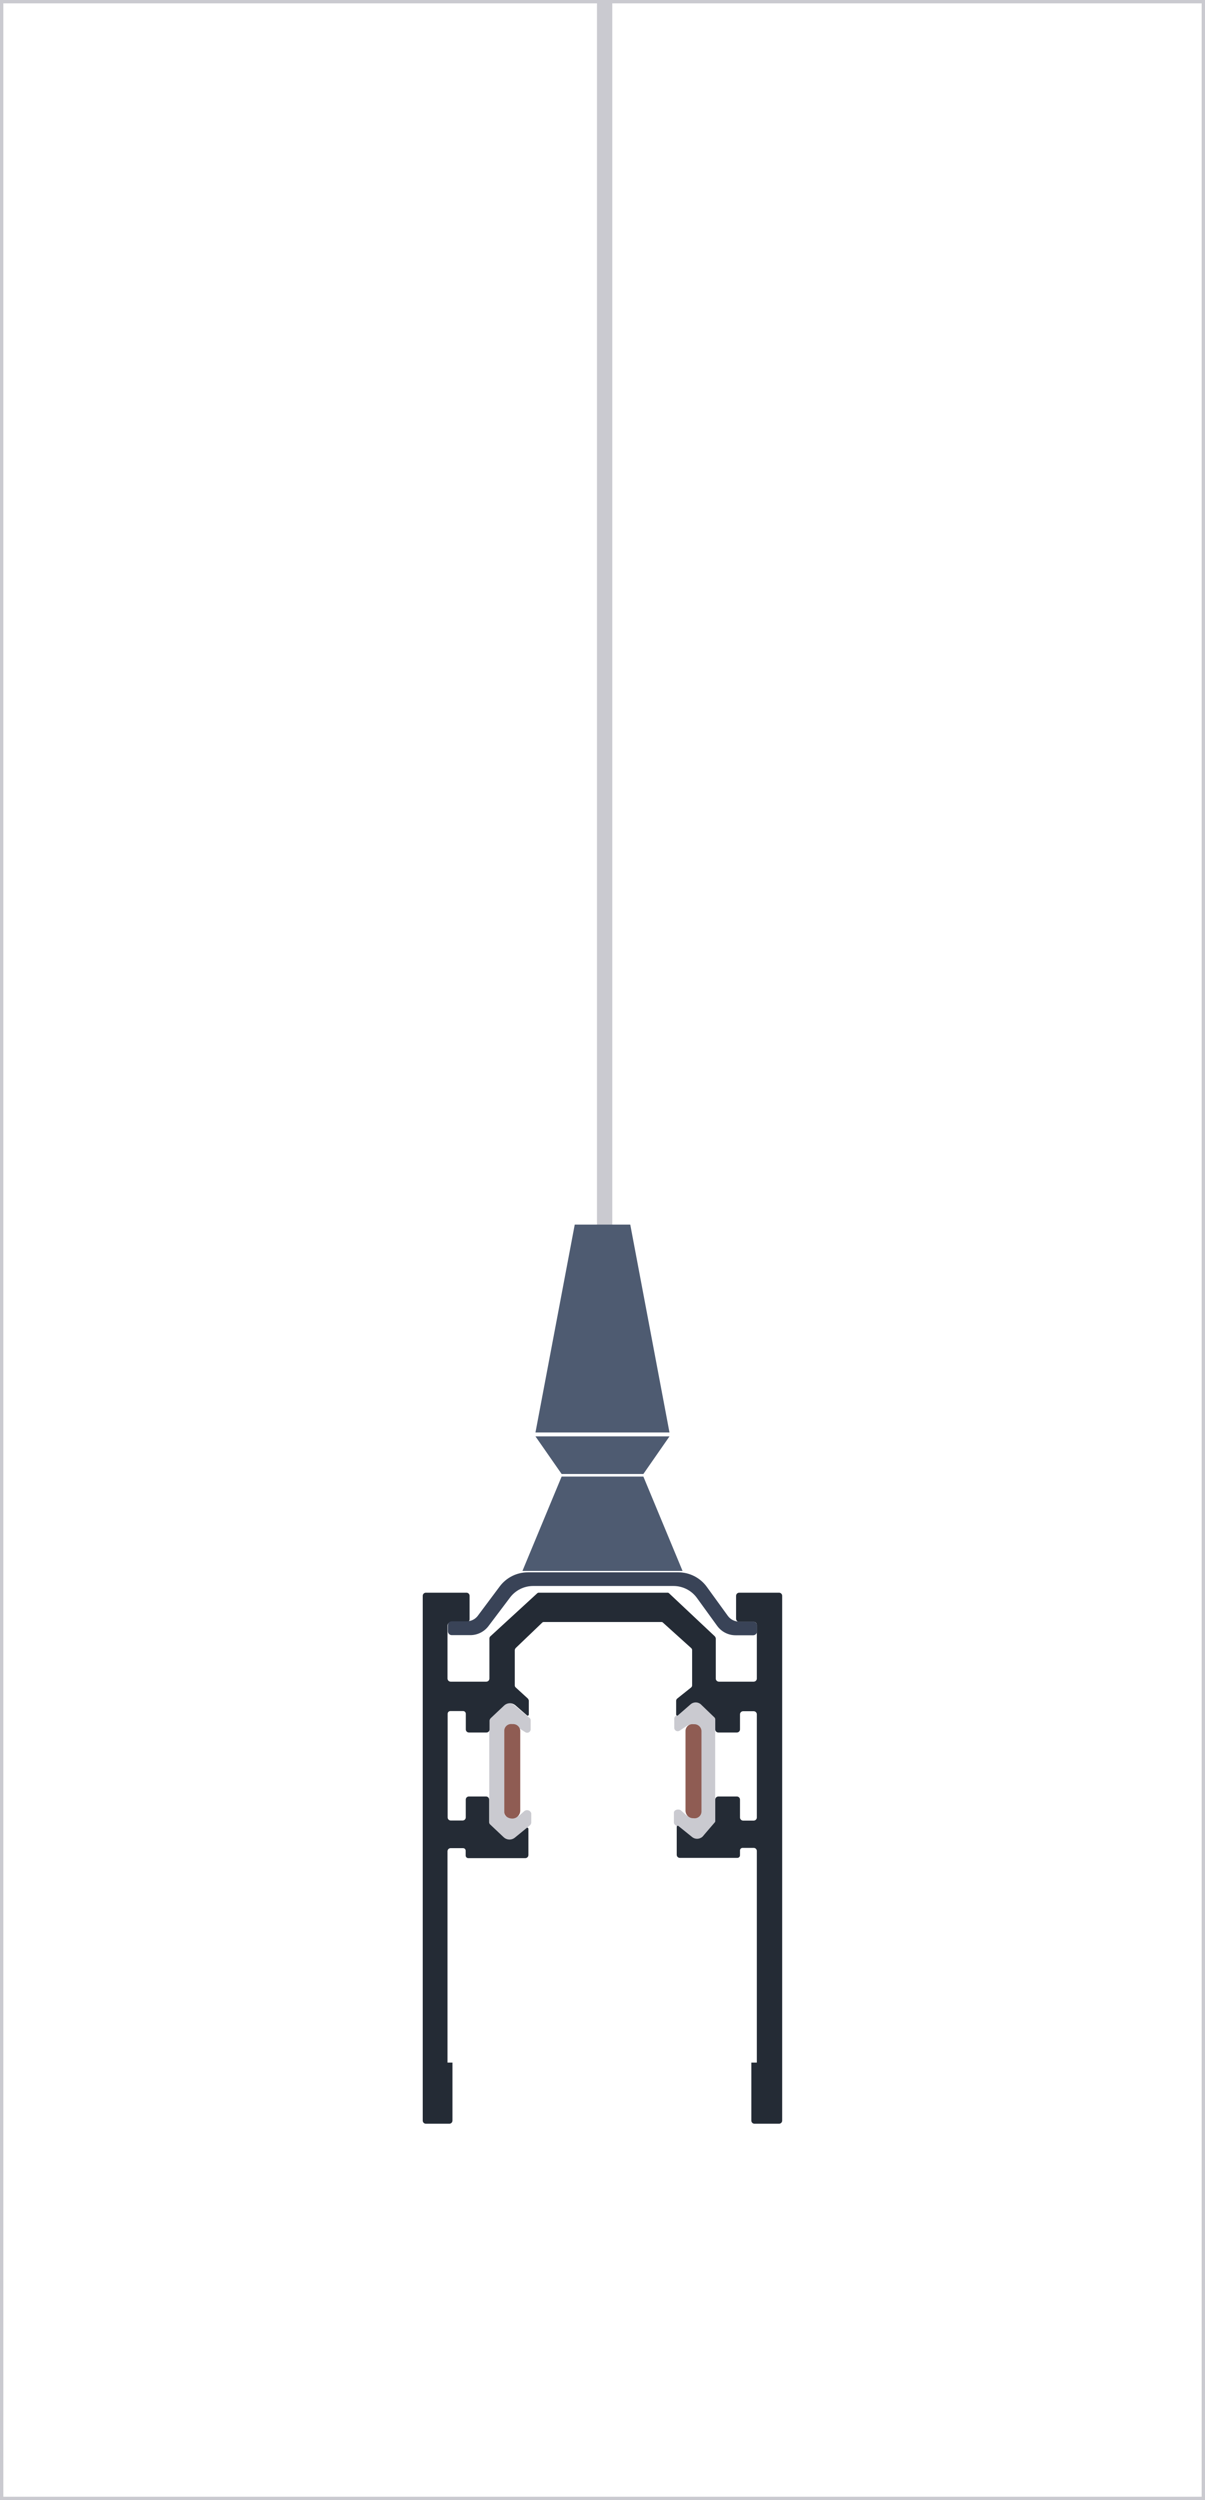 <svg width="270" height="560" viewBox="0 0 270 560" fill="none" xmlns="http://www.w3.org/2000/svg">
<path d="M269.25 0.75V559.25H0.75V0.75H269.25ZM270 0H0V560H270V0Z" fill="#CACAD0"/>
<path d="M117.53 405.63L116.4 406.63C115.962 406.986 115.421 407.191 114.857 407.214C114.293 407.238 113.736 407.078 113.27 406.76C113.135 406.619 113.045 406.442 113.01 406.25V387.72C113.045 387.528 113.135 387.351 113.27 387.21C113.683 386.855 114.204 386.65 114.748 386.626C115.292 386.603 115.828 386.762 116.27 387.08L117.65 387.97C117.759 388.051 117.887 388.102 118.022 388.119C118.156 388.136 118.293 388.118 118.418 388.066C118.544 388.015 118.654 387.932 118.739 387.826C118.823 387.72 118.879 387.594 118.9 387.46V385.3C118.899 385.202 118.876 385.105 118.833 385.017C118.789 384.928 118.727 384.851 118.65 384.79L115.14 381.87C114.77 381.601 114.319 381.468 113.862 381.491C113.405 381.515 112.97 381.695 112.63 382L109.63 384.92V408.68L112.76 411.6C113.1 411.905 113.535 412.085 113.992 412.108C114.449 412.132 114.9 411.999 115.27 411.73L118.79 408.81C118.921 408.668 119.008 408.491 119.04 408.3V406.14C118.991 405.994 118.909 405.86 118.8 405.751C118.691 405.642 118.558 405.559 118.412 405.51C118.265 405.46 118.11 405.446 117.957 405.466C117.804 405.487 117.658 405.543 117.53 405.63Z" fill="#CACAD0"/>
<path d="M114.84 407.35C113.73 407.35 112.99 406.68 112.99 405.89V387.64C112.998 387.427 113.05 387.218 113.144 387.026C113.237 386.835 113.369 386.665 113.532 386.527C113.695 386.39 113.885 386.288 114.089 386.228C114.294 386.168 114.509 386.152 114.72 386.18H114.84C115.049 386.162 115.26 386.186 115.461 386.249C115.661 386.313 115.847 386.416 116.008 386.551C116.168 386.687 116.301 386.853 116.397 387.04C116.494 387.226 116.552 387.43 116.57 387.64V405.64C116.55 406.09 116.361 406.517 116.04 406.834C115.719 407.151 115.291 407.335 114.84 407.35Z" fill="#8F5C53"/>
<path d="M151 406.05V408.22C151 408.32 151.023 408.418 151.066 408.508C151.109 408.598 151.172 408.677 151.25 408.74L154.7 411.68C155.053 411.971 155.503 412.119 155.96 412.095C156.418 412.071 156.849 411.877 157.17 411.55L160.25 408.61V384.69L157.25 381.75C157.111 381.558 156.931 381.399 156.722 381.286C156.514 381.173 156.283 381.107 156.046 381.095C155.809 381.083 155.573 381.123 155.354 381.214C155.134 381.305 154.939 381.443 154.78 381.62L151.33 384.43C151.255 384.493 151.194 384.57 151.151 384.658C151.108 384.746 151.084 384.842 151.08 384.94V387.12C151.1 387.254 151.154 387.38 151.237 387.486C151.32 387.593 151.43 387.676 151.555 387.727C151.68 387.779 151.816 387.797 151.95 387.78C152.085 387.763 152.212 387.711 152.32 387.63L153.67 386.73C154.108 386.402 154.646 386.235 155.193 386.259C155.74 386.283 156.262 386.495 156.67 386.86C156.747 386.921 156.809 386.998 156.853 387.087C156.896 387.175 156.919 387.272 156.92 387.37V406.05C156.92 406.148 156.897 406.245 156.854 406.334C156.81 406.422 156.748 406.499 156.67 406.56C156.227 406.913 155.672 407.094 155.106 407.07C154.54 407.047 154.002 406.819 153.59 406.43L152.48 405.43C151.84 405.15 151 405.41 151 406.05Z" fill="#CACAD0"/>
<path d="M153.6 405.67V387.67C153.608 387.457 153.66 387.248 153.754 387.057C153.847 386.865 153.979 386.695 154.142 386.558C154.305 386.42 154.495 386.318 154.699 386.258C154.904 386.198 155.119 386.182 155.33 386.21H155.45C155.659 386.192 155.87 386.216 156.071 386.28C156.271 386.343 156.457 386.446 156.618 386.582C156.778 386.717 156.911 386.883 157.007 387.07C157.104 387.257 157.162 387.461 157.18 387.67V405.81C157.172 406.023 157.12 406.232 157.026 406.424C156.933 406.615 156.801 406.785 156.638 406.923C156.475 407.06 156.285 407.162 156.081 407.222C155.876 407.282 155.661 407.298 155.45 407.27H155.33C154.891 407.279 154.465 407.117 154.143 406.818C153.82 406.52 153.626 406.109 153.6 405.67Z" fill="#8F5C53"/>
<path d="M104.36 403.08V407.08C104.36 407.266 104.286 407.444 104.155 407.575C104.024 407.706 103.846 407.78 103.66 407.78H101C100.814 407.78 100.636 407.706 100.505 407.575C100.374 407.444 100.3 407.266 100.3 407.08V383.88C100.3 383.716 100.365 383.558 100.482 383.442C100.598 383.325 100.756 383.26 100.92 383.26H103.76C103.841 383.26 103.921 383.276 103.996 383.307C104.07 383.339 104.138 383.385 104.195 383.442C104.252 383.5 104.296 383.568 104.326 383.644C104.357 383.719 104.371 383.799 104.37 383.88V387.37C104.37 387.556 104.444 387.734 104.575 387.865C104.706 387.996 104.884 388.07 105.07 388.07H109C109.091 388.07 109.182 388.052 109.266 388.017C109.351 387.981 109.427 387.93 109.491 387.864C109.556 387.799 109.606 387.722 109.64 387.637C109.674 387.552 109.691 387.461 109.69 387.37V385.37C109.724 385.183 109.811 385.01 109.94 384.87L112.94 382.04C113.266 381.723 113.696 381.536 114.151 381.512C114.605 381.488 115.052 381.629 115.41 381.91L118.12 384.26C118.24 384.38 118.49 384.26 118.49 384.01V380.93C118.461 380.741 118.374 380.566 118.24 380.43L115.58 378C115.506 377.941 115.447 377.867 115.405 377.782C115.364 377.697 115.341 377.604 115.34 377.51V369.61C115.37 369.427 115.453 369.256 115.58 369.12L121.5 363.45C121.548 363.402 121.606 363.365 121.67 363.343C121.734 363.32 121.803 363.312 121.87 363.32H148.17C148.238 363.311 148.306 363.318 148.371 363.34C148.435 363.363 148.493 363.401 148.54 363.45L154.83 369.12C154.907 369.177 154.969 369.251 155.012 369.336C155.056 369.421 155.079 369.515 155.08 369.61V377.51C155.079 377.605 155.056 377.699 155.012 377.784C154.969 377.869 154.907 377.943 154.83 378L151.75 380.46C151.675 380.52 151.614 380.596 151.57 380.683C151.527 380.769 151.503 380.864 151.5 380.96V384C151.5 384.25 151.75 384.37 151.87 384.25L154.71 381.78C155.054 381.469 155.507 381.307 155.97 381.329C156.433 381.352 156.868 381.557 157.18 381.9L160.01 384.62C160.085 384.678 160.147 384.752 160.19 384.837C160.234 384.922 160.257 385.015 160.26 385.11V387.37C160.26 387.556 160.334 387.734 160.465 387.865C160.596 387.996 160.774 388.07 160.96 388.07H165.11C165.296 388.07 165.474 387.996 165.605 387.865C165.736 387.734 165.81 387.556 165.81 387.37V384C165.81 383.814 165.884 383.636 166.015 383.505C166.146 383.374 166.324 383.3 166.51 383.3H168.88C169.066 383.3 169.244 383.374 169.375 383.505C169.506 383.636 169.58 383.814 169.58 384V407.1C169.58 407.286 169.506 407.464 169.375 407.595C169.244 407.726 169.066 407.8 168.88 407.8H166.51C166.324 407.8 166.146 407.726 166.015 407.595C165.884 407.464 165.81 407.286 165.81 407.1V403.1C165.81 402.914 165.736 402.736 165.605 402.605C165.474 402.474 165.296 402.4 165.11 402.4H160.96C160.774 402.4 160.596 402.474 160.465 402.605C160.334 402.736 160.26 402.914 160.26 403.1V407.86C160.269 407.928 160.262 407.996 160.24 408.061C160.217 408.125 160.179 408.183 160.13 408.23L157.55 411.23C157.255 411.59 156.829 411.818 156.367 411.865C155.904 411.912 155.441 411.773 155.08 411.48L152 409C151.87 408.87 151.63 409 151.63 409.24V415.45C151.629 415.542 151.646 415.632 151.68 415.717C151.714 415.802 151.764 415.879 151.829 415.944C151.893 416.01 151.969 416.061 152.054 416.097C152.138 416.132 152.229 416.15 152.32 416.15H165.19C165.273 416.154 165.355 416.141 165.432 416.112C165.509 416.082 165.58 416.037 165.638 415.978C165.696 415.92 165.742 415.85 165.772 415.772C165.801 415.695 165.814 415.613 165.81 415.53V414.53C165.804 414.448 165.816 414.366 165.844 414.288C165.873 414.211 165.917 414.141 165.975 414.082C166.033 414.024 166.102 413.978 166.179 413.948C166.256 413.919 166.338 413.906 166.42 413.91H168.88C169.066 413.91 169.244 413.984 169.375 414.115C169.506 414.246 169.58 414.424 169.58 414.61V462H168.35V475C168.35 475.186 168.424 475.364 168.555 475.495C168.686 475.626 168.864 475.7 169.05 475.7H174.56C174.746 475.7 174.924 475.626 175.055 475.495C175.186 475.364 175.26 475.186 175.26 475V357.45C175.26 357.264 175.186 357.086 175.055 356.955C174.924 356.824 174.746 356.75 174.56 356.75H165.63C165.444 356.75 165.266 356.824 165.135 356.955C165.004 357.086 164.93 357.264 164.93 357.45V362.58C164.93 362.766 165.004 362.944 165.135 363.075C165.266 363.206 165.444 363.28 165.63 363.28H168.88C169.066 363.28 169.244 363.354 169.375 363.485C169.506 363.616 169.58 363.794 169.58 363.98V375.98C169.58 376.166 169.506 376.344 169.375 376.475C169.244 376.606 169.066 376.68 168.88 376.68H161.08C160.894 376.68 160.716 376.606 160.585 376.475C160.454 376.344 160.38 376.166 160.38 375.98V366.98C160.351 366.794 160.263 366.623 160.13 366.49L149.9 356.87C149.851 356.824 149.792 356.79 149.728 356.769C149.664 356.748 149.597 356.742 149.53 356.75H120.76C120.693 356.742 120.626 356.749 120.562 356.77C120.498 356.791 120.44 356.825 120.39 356.87L109.91 366.49C109.835 366.548 109.774 366.623 109.731 366.707C109.687 366.792 109.663 366.885 109.66 366.98V375.98C109.66 376.164 109.588 376.341 109.459 376.472C109.329 376.603 109.154 376.677 108.97 376.68H100.97C100.785 376.677 100.609 376.603 100.478 376.472C100.347 376.341 100.273 376.165 100.27 375.98V364.11C100.27 363.924 100.344 363.746 100.475 363.615C100.606 363.484 100.784 363.41 100.97 363.41H104.52C104.706 363.41 104.884 363.336 105.015 363.205C105.146 363.074 105.22 362.896 105.22 362.71V357.45C105.22 357.264 105.146 357.086 105.015 356.955C104.884 356.824 104.706 356.75 104.52 356.75H95.42C95.234 356.75 95.056 356.824 94.925 356.955C94.794 357.086 94.72 357.264 94.72 357.45V475C94.72 475.186 94.794 475.364 94.925 475.495C95.056 475.626 95.234 475.7 95.42 475.7H100.68C100.866 475.7 101.044 475.626 101.175 475.495C101.306 475.364 101.38 475.186 101.38 475V462H100.27V414.67C100.27 414.484 100.344 414.306 100.475 414.175C100.606 414.044 100.784 413.97 100.97 413.97H103.73C103.812 413.966 103.894 413.979 103.971 414.008C104.048 414.038 104.117 414.084 104.175 414.142C104.233 414.201 104.277 414.271 104.306 414.348C104.334 414.426 104.346 414.508 104.34 414.59V415.59C104.336 415.673 104.349 415.755 104.378 415.832C104.408 415.91 104.454 415.98 104.512 416.038C104.57 416.097 104.641 416.142 104.718 416.172C104.795 416.201 104.877 416.214 104.96 416.21H117.7C117.886 416.21 118.064 416.136 118.195 416.005C118.326 415.874 118.4 415.696 118.4 415.51V409.67C118.4 409.43 118.15 409.3 118.03 409.43L115.32 411.65C114.961 411.929 114.514 412.069 114.061 412.045C113.607 412.021 113.177 411.835 112.85 411.52L109.85 408.69C109.775 408.63 109.714 408.554 109.67 408.467C109.627 408.381 109.603 408.286 109.6 408.19V403.1C109.601 403.009 109.584 402.918 109.55 402.833C109.516 402.748 109.466 402.671 109.401 402.606C109.337 402.541 109.261 402.489 109.176 402.454C109.092 402.418 109.001 402.4 108.91 402.4H105C104.828 402.415 104.668 402.492 104.55 402.618C104.432 402.743 104.364 402.908 104.36 403.08Z" fill="#242B35"/>
<path d="M137.19 0H133.76V277.63H137.19V0Z" fill="#CACAD0"/>
<path d="M150.01 320.86H119.98L128.78 274.3H141.22L150.01 320.86Z" fill="#4E5B71"/>
<path d="M119.98 321.74H150.01L144.16 330.16H125.84L119.98 321.74Z" fill="#4E5B71"/>
<path d="M152.94 351.88H117.06L125.84 330.74H144.16L152.94 351.88Z" fill="#4E5B71"/>
<path d="M168.76 366.29H164.83C164.022 366.291 163.225 366.101 162.506 365.734C161.786 365.367 161.164 364.834 160.69 364.18L156.16 357.93C155.559 357.1 154.77 356.424 153.857 355.958C152.945 355.493 151.935 355.25 150.91 355.25H119.46C118.458 355.249 117.47 355.48 116.572 355.926C115.675 356.372 114.894 357.021 114.29 357.82L109.43 364.26C108.949 364.886 108.329 365.393 107.62 365.74C106.91 366.087 106.13 366.265 105.34 366.26H101.24C101.124 366.261 101.009 366.239 100.902 366.196C100.794 366.152 100.697 366.087 100.615 366.005C100.533 365.923 100.468 365.826 100.424 365.718C100.38 365.611 100.359 365.496 100.36 365.38V364.04C100.36 363.807 100.453 363.583 100.618 363.418C100.783 363.253 101.007 363.16 101.24 363.16H104.56C105.028 363.163 105.49 363.06 105.913 362.859C106.335 362.658 106.707 362.364 107 362L112 355.31C112.734 354.339 113.683 353.552 114.773 353.011C115.863 352.469 117.063 352.188 118.28 352.19H152C153.243 352.19 154.468 352.485 155.575 353.05C156.683 353.615 157.64 354.434 158.37 355.44L163.09 361.95C163.38 362.347 163.759 362.669 164.197 362.892C164.635 363.114 165.119 363.23 165.61 363.23H168.74C168.973 363.23 169.197 363.323 169.362 363.488C169.527 363.653 169.62 363.877 169.62 364.11V365.45C169.612 365.674 169.519 365.886 169.358 366.042C169.198 366.199 168.984 366.288 168.76 366.29Z" fill="#394357"/>
</svg>
